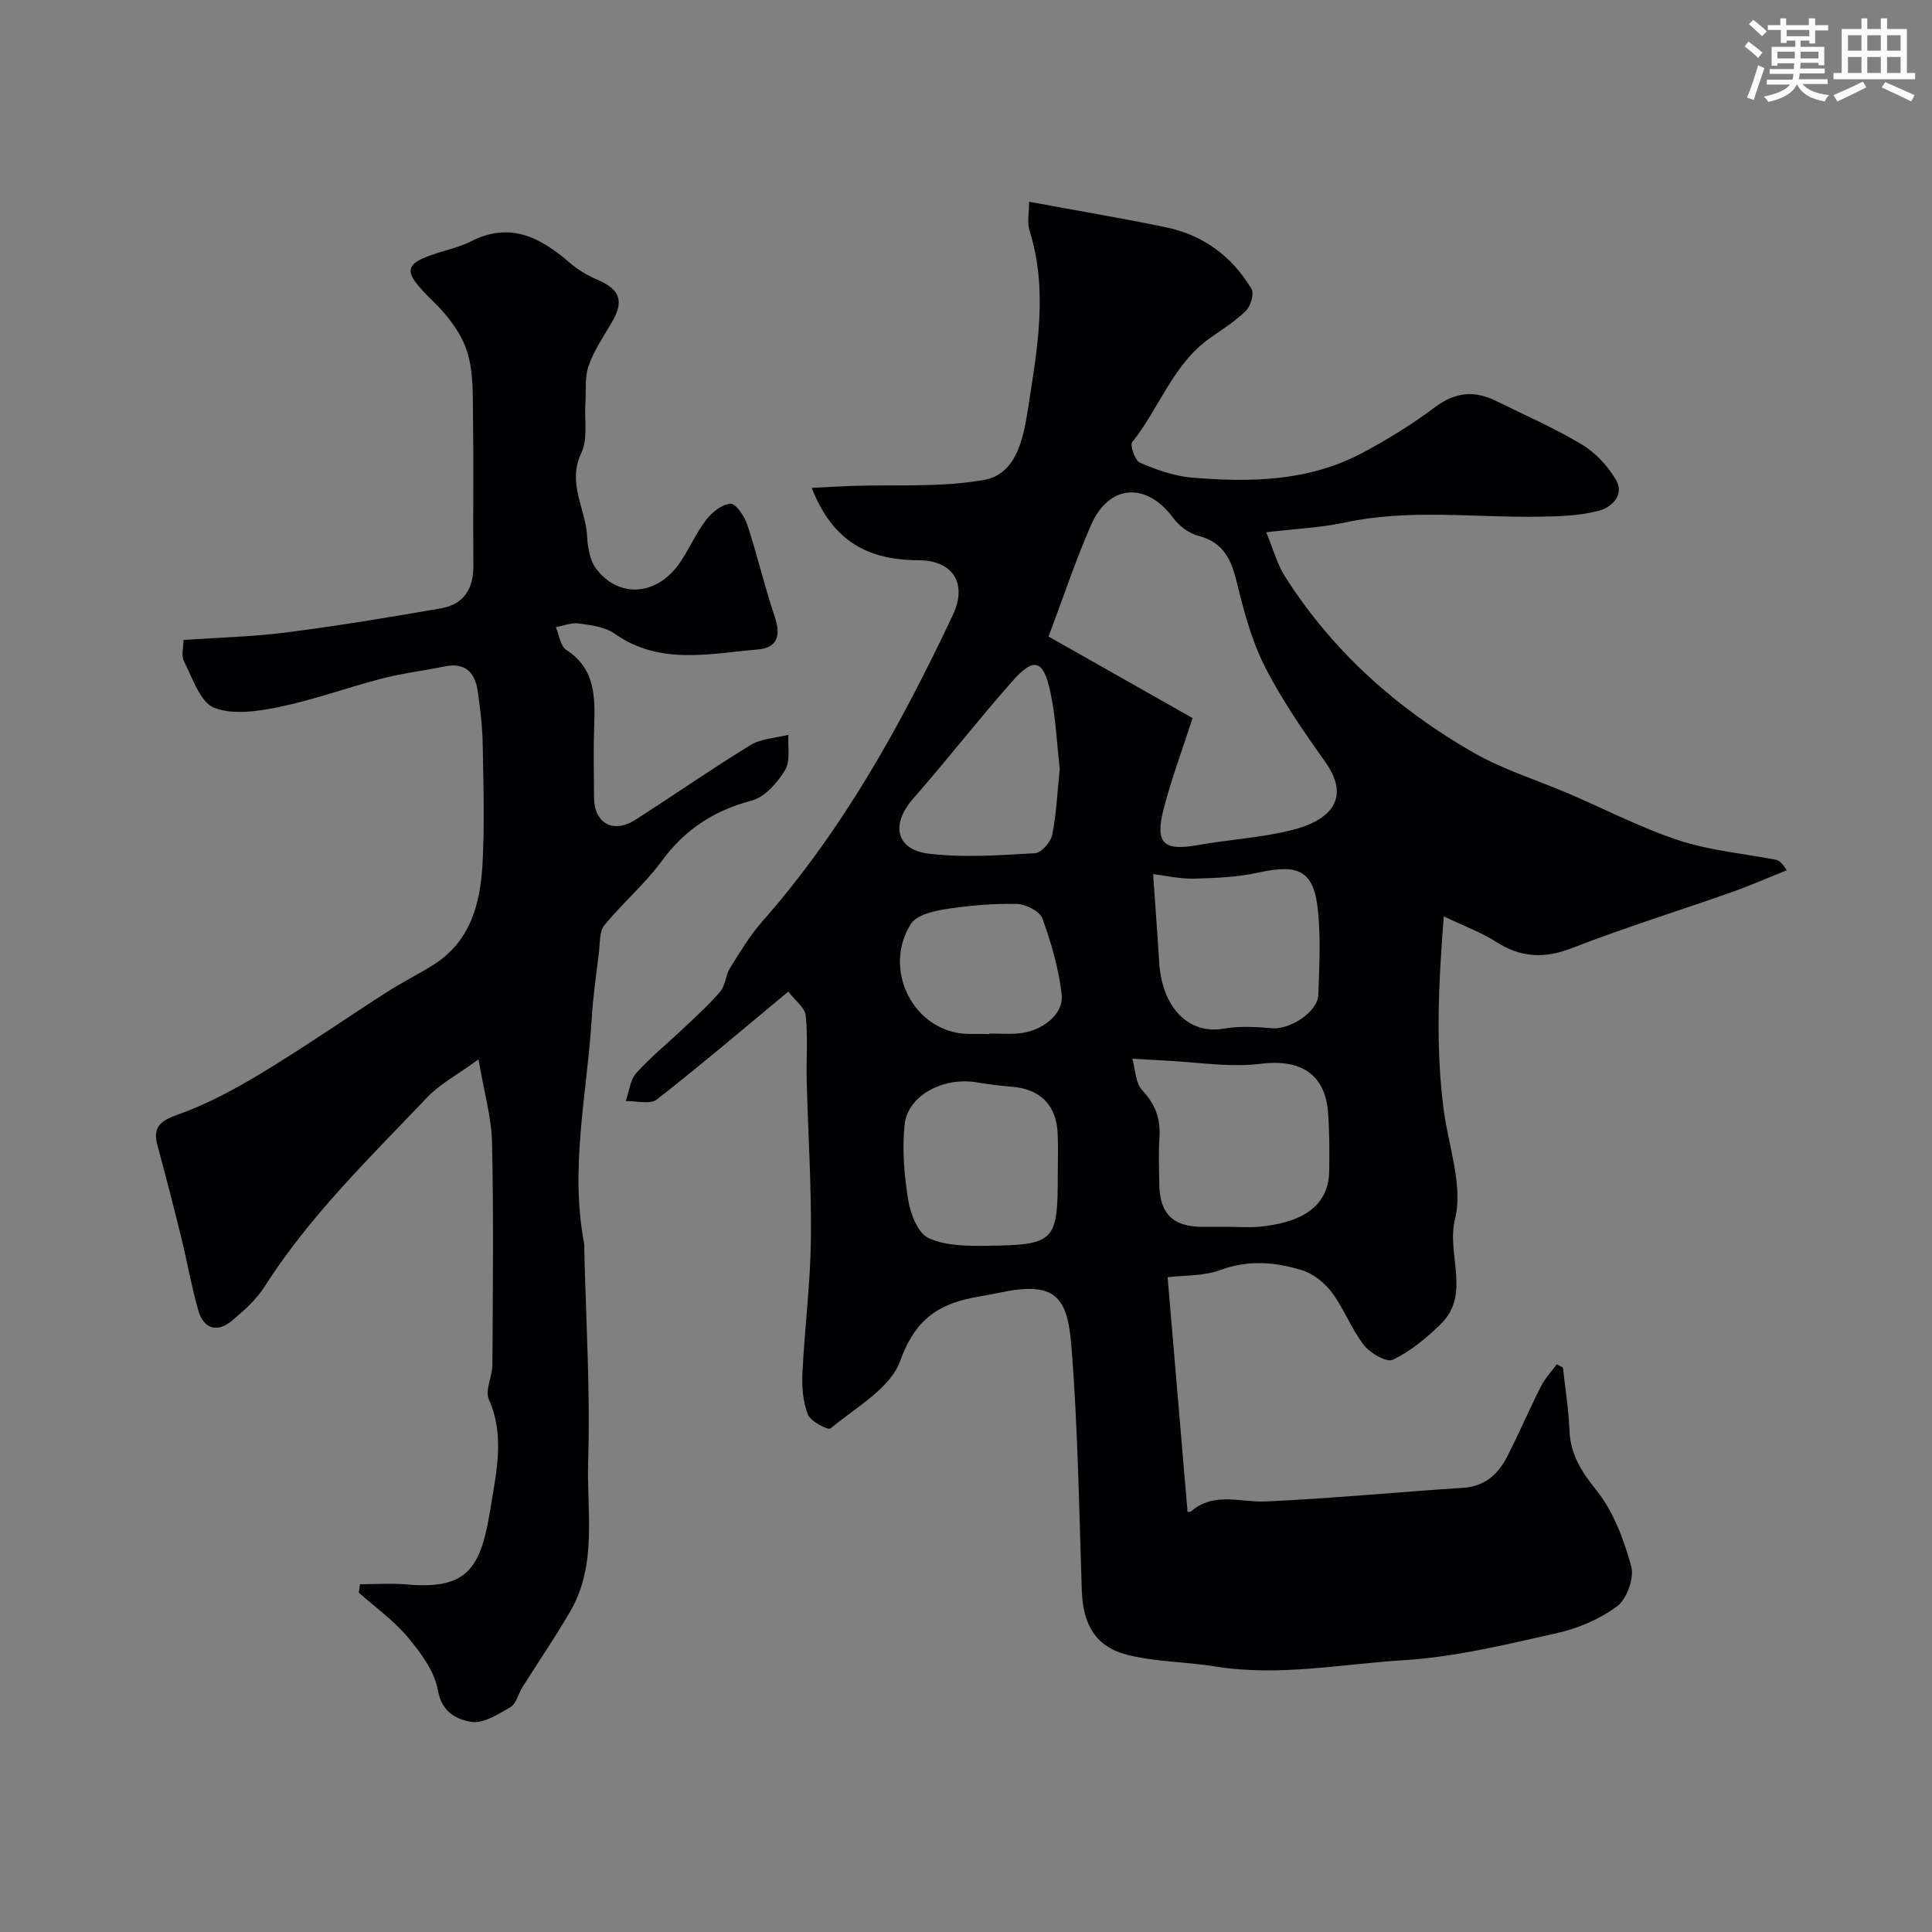<svg enable-background="new 0 0 400 400" viewBox="0 0 400 400" xmlns="http://www.w3.org/2000/svg"><rect x="0" y="0" width="400" height="400" fill="#808080" stroke="none"/><path d="m163.21 205.3c-9.47 7.85-18.19 15.3-27.23 22.34-1.38 1.08-4.24.27-6.42.33.69-1.97.9-4.37 2.18-5.81 3.01-3.35 6.56-6.21 9.84-9.33 2.58-2.45 5.26-4.85 7.56-7.56 1.07-1.26 1.07-3.37 1.99-4.83 2.07-3.32 4.11-6.73 6.68-9.65 16.71-18.94 28.75-40.75 39.45-63.42 3.08-6.53.09-11.36-7.09-11.38-11.09-.03-17.95-4.42-22.12-14.98 2.94-.15 5.51-.31 8.08-.4 9.22-.32 18.62.36 27.61-1.25 6.75-1.21 8.15-8.7 9.06-14.52 1.91-12.29 4.27-24.71.34-37.14-.52-1.63-.07-3.57-.07-5.93 9.77 1.81 19.05 3.37 28.25 5.27 7.75 1.6 13.76 6.01 17.79 12.78.58.98-.16 3.54-1.14 4.51-2.18 2.16-4.86 3.83-7.4 5.62-7.72 5.43-10.54 14.57-16.16 21.59-.52.65.6 3.83 1.63 4.27 3.39 1.45 7.04 2.76 10.68 3.07 11.94 1 23.88.83 34.85-4.86 5.45-2.83 10.72-6.13 15.64-9.79 4.17-3.1 8.13-3.4 12.55-1.21 5.95 2.94 12.06 5.6 17.74 9 2.83 1.7 5.38 4.45 7.06 7.31 1.87 3.18-.93 5.74-3.55 6.42-3.93 1.03-8.16 1.16-12.26 1.23-13.45.21-26.94-1.67-40.35 1.21-4.91 1.06-10.01 1.27-16.24 2.01 1.45 3.48 2.26 6.61 3.91 9.2 9.86 15.5 23.25 27.41 39.06 36.46 6.13 3.5 13.04 5.62 19.58 8.42 7.64 3.27 15.07 7.14 22.93 9.72 6.43 2.11 13.36 2.71 20.06 4.02.6.12 1.16.49 2.23 2.16-3.79 1.51-7.53 3.16-11.37 4.52-11.03 3.89-22.21 7.36-33.1 11.59-5.73 2.23-10.59 1.99-15.71-1.29-3.02-1.94-6.49-3.2-10.83-5.28-1.13 14.33-1.7 27.13-.03 39.98.99 7.62 4.07 15.76 2.35 22.71-1.81 7.34 3.4 15.54-2.98 21.76-2.93 2.86-6.24 5.59-9.87 7.35-1.28.62-4.69-1.34-5.99-3.01-2.58-3.31-4.08-7.44-6.58-10.82-1.47-2-3.78-3.92-6.1-4.65-5.56-1.76-11.19-2.25-17.04-.1-3.43 1.27-7.39 1.07-10.94 1.5 1.36 15.94 2.72 32.01 4.12 48.45-.47-.04.42.31.75.02 4.73-4.11 10.16-1.82 15.41-2.05 13.64-.61 27.25-1.94 40.88-2.82 4.52-.29 7.27-2.81 9.15-6.48 2.45-4.79 4.57-9.75 7-14.56.83-1.64 2.16-3.03 3.27-4.54.42.22.85.45 1.27.67.47 4.34 1.18 8.67 1.35 13.02.2 5 2.47 8.51 5.59 12.41 3.51 4.39 5.66 10.17 7.19 15.69.67 2.4-.86 6.74-2.85 8.25-3.58 2.7-8.11 4.63-12.53 5.62-10.48 2.35-21.07 4.95-31.73 5.61-12.93.79-25.86 3.42-38.93 1.3-5.97-.96-12.13-.94-17.98-2.34-6.83-1.63-9.49-6.25-9.73-13.47-.56-16.86-.81-33.75-2.15-50.55-.83-10.32-3.35-13.54-15.21-10.97-2.23.48-4.5.76-6.71 1.31-6.89 1.71-10.84 5.3-13.52 12.75-2.05 5.7-9.22 9.63-14.43 13.98-.5.42-4.13-1.45-4.69-2.89-1.03-2.64-1.26-5.77-1.12-8.67.45-9.21 1.64-18.4 1.75-27.61.13-10.93-.59-21.87-.87-32.8-.11-4.51.27-9.07-.21-13.53-.18-1.64-2.2-3.1-3.6-4.94zm83.7-56.63c-2.16 6.69-4.35 12.53-5.92 18.53-1.95 7.43-.19 9.05 7.09 7.75 6.42-1.14 13.01-1.5 19.31-3.07 8.54-2.12 12.12-6.88 7.04-14.05-4.49-6.34-8.97-12.79-12.49-19.69-2.75-5.39-4.39-11.45-5.82-17.38-1.16-4.79-2.72-8.47-8.02-9.83-1.95-.5-4-2.06-5.22-3.72-5.49-7.44-13.26-7.02-16.98 1.46-3.17 7.22-5.65 14.73-8.81 23.12 10.3 5.84 20.68 11.72 29.82 16.88zm7.08 105.33c2.33 0 4.68.2 6.99-.04 6.82-.72 14.11-3.1 14.22-11.54.05-4.03.06-8.07-.24-12.08-.61-8.11-5.86-11.1-13.89-10.1-6.53.82-13.32-.36-19.99-.67-2.22-.1-4.44-.25-6.65-.38.64 2.22.65 5.03 2.06 6.53 2.74 2.92 3.82 5.97 3.56 9.84-.21 3.15-.07 6.33-.04 9.49.06 6.22 2.81 8.94 8.99 8.96 1.66-.01 3.32-.01 4.99-.01zm-15.25-73.03c.45 6.56.9 12.41 1.26 18.26.58 9.46 6.15 15.01 13.37 13.74 3.26-.57 6.72-.37 10.05-.08 3.6.32 9.38-3.37 9.52-6.87.22-5.82.51-11.71-.07-17.49-.83-8.22-3.93-9.73-12.3-7.88-4.34.96-8.9 1.15-13.38 1.26-2.88.08-5.77-.61-8.45-.94zm-19.74 62.18c0-2.83.11-5.67-.02-8.49-.29-5.94-3.65-9.22-9.56-9.67-2.44-.19-4.87-.52-7.28-.91-6.94-1.13-14.24 2.75-14.86 8.82-.53 5.17-.07 10.55.78 15.7.47 2.83 2.03 6.75 4.2 7.74 3.55 1.61 8.01 1.64 12.07 1.59 14.11-.18 14.67-.87 14.67-14.78zm.41-83.97c-.6-5.11-.8-10.74-2-16.15-1.44-6.5-3.39-6.99-7.79-2.02-7.05 7.97-13.59 16.38-20.6 24.39-4.62 5.28-3.58 10.52 3.33 11.35 7.21.87 14.63.31 21.93-.1 1.31-.07 3.27-2.3 3.57-3.8.87-4.3 1.05-8.76 1.56-13.67zm-14.57 54.92c0-.04 0-.07 0-.11 1.99 0 3.99.13 5.97-.03 4.89-.39 9.46-3.92 9-8.03-.6-5.35-2.15-10.68-3.99-15.77-.55-1.5-3.46-2.97-5.32-3.01-4.89-.1-9.85.32-14.69 1.07-2.57.4-6.08 1.24-7.24 3.09-5.35 8.51-.62 20.03 8.86 22.37 2.36.6 4.93.31 7.41.42z" fill="#010103"/><path d="m74.53 328c3.21 0 6.45-.25 9.63.04 13.17 1.19 15.5-3.82 17.5-16.4 1.12-6.98 2.86-14.55-.44-21.88-.85-1.9.71-4.77.73-7.19.08-15.33.26-30.66-.08-45.98-.12-5.24-1.64-10.44-2.8-17.26-4.48 3.26-7.99 5.11-10.59 7.83-11.91 12.51-24.37 24.56-33.74 39.28-1.71 2.68-4.25 4.93-6.73 7-3.06 2.55-5.86 1.7-6.97-2.17-1.42-4.99-2.3-10.13-3.54-15.17-1.55-6.29-3.17-12.55-4.86-18.8-1.04-3.81.32-5.16 4.12-6.51 6.08-2.16 11.9-5.3 17.44-8.65 8.78-5.31 17.23-11.18 25.87-16.72 3.12-2 6.47-3.67 9.62-5.64 7.61-4.76 9.71-12.49 10.19-20.63.48-8.3.21-16.66.06-24.99-.07-3.76-.5-7.54-1.07-11.27-.58-3.81-2.72-5.77-6.86-4.91-4.3.89-8.7 1.41-12.95 2.51-7.04 1.82-13.92 4.35-21.02 5.83-4.47.93-9.74 1.77-13.69.21-2.92-1.15-4.47-6.14-6.26-9.61-.6-1.16-.1-2.9-.1-4.42 7.36-.51 14.45-.68 21.45-1.58 10.67-1.37 21.29-3.13 31.89-4.98 4.73-.83 6.74-4.09 6.68-8.91-.11-10 .07-20-.08-29.99-.07-4.77.18-9.79-1.21-14.22-1.2-3.84-4.04-7.5-6.99-10.38-6.83-6.67-6.43-7.91 2.39-10.53 1.86-.55 3.76-1.1 5.48-1.98 8.1-4.11 14.39-.7 20.43 4.53 1.68 1.46 3.72 2.62 5.78 3.51 4.59 1.99 5.43 4.42 2.85 8.79-1.72 2.92-3.68 5.8-4.79 8.96-.83 2.36-.5 5.13-.67 7.72-.23 3.49.54 7.44-.85 10.36-2.96 6.22.89 11.48 1.2 17.17.12 2.33.57 5.08 1.91 6.83 4.67 6.08 12.4 5.55 17.09-1 2.07-2.9 3.46-6.3 5.62-9.13 1.21-1.59 3.3-3.28 5.08-3.37 1.12-.05 2.9 2.6 3.47 4.34 2.08 6.3 3.57 12.8 5.69 19.08 1.28 3.81.6 6.39-3.47 6.74-10.07.86-20.33 3.33-29.72-3.28-1.99-1.4-4.85-1.75-7.38-2.1-1.52-.22-3.17.48-4.76.77.7 1.6.94 3.91 2.16 4.7 6.15 3.99 5.96 9.94 5.77 16.09-.15 4.83-.06 9.66-.02 14.5.05 5.36 3.99 7.52 8.59 4.57 7.96-5.1 15.73-10.51 23.79-15.44 2.23-1.36 5.22-1.46 7.86-2.14-.16 2.47.46 5.41-.68 7.29-1.58 2.6-4.17 5.61-6.88 6.32-7.84 2.07-13.86 5.97-18.66 12.53-3.5 4.77-8.13 8.7-11.89 13.3-1.05 1.29-.88 3.65-1.11 5.54-.56 4.62-1.23 9.23-1.51 13.87-.95 15.42-4.54 30.75-1.59 46.3.09.49.05 1 .06 1.5.34 14.6 1.26 29.21.8 43.79-.33 10.41 1.97 21.36-3.75 31.13-3.1 5.31-6.57 10.4-9.85 15.6-.87 1.38-1.27 3.41-2.48 4.13-2.51 1.48-5.62 3.47-8.13 3.06-2.91-.48-6.1-1.91-6.9-6.53-.68-3.93-3.54-7.77-6.23-10.99-2.91-3.48-6.73-6.19-10.15-9.24.11-.57.18-1.15.25-1.73z" fill="#010103"/><g fill="#fafbfc"><path d="m361.2 9.6.8-1c.9.7 1.9 1.4 2.9 2.3l-.9 1.1c-1-1-2-1.8-2.8-2.4zm.5 10.6c.9-2.1 1.6-4.3 2.3-6.7.4.2.8.4 1.3.6-.7 2.1-1.5 4.3-2.2 6.6zm.4-15.2.9-.9c1 .8 2 1.6 2.8 2.4l-1 1c-.9-.9-1.8-1.7-2.7-2.5zm12.5-1.2h1.2v1.4h2.7v1.1h-2.7v2.7h-1.2v-.6h-1.8v1.3h4.9v3.8h-1.2v-.5h-3.7c0 .4-.1.9-.1 1.2h5.1v1h-5.2c0 .5-.1.9-.2 1.2h6v1h-5.2c1.1 1.3 2.9 2 5.5 2.3-.4.4-.7.8-.9 1.3-2.9-.5-4.8-1.6-5.7-3.5h-.1c-.8 1.7-2.7 2.9-5.9 3.6-.2-.4-.6-.8-.9-1.1 2.8-.6 4.6-1.4 5.4-2.5h-4.8v-1h5.3c.1-.3.2-.7.2-1.2h-4.9v-1h5c0-.4 0-.8.1-1.2h-3.5v.5h-1.2v-3.9h4.9v-1.3h-1.8v.5h-1.2v-2.7h-2.7v-1h2.6v-1.4h1.2v1.4h4.7v-1.4zm-6.6 8.3h3.6c0-.4 0-.9 0-1.4h-3.6zm1.9-4.6h4.7v-1.3h-4.7zm6.6 3.2h-3.7v1.4h3.7z"/><path d="m385.3 3.8h1.3v2.2h2.8v-2.2h1.3v2.2h4.1v9.1h1.7v1.3h-16.9v-1.3h1.7v-9.1h4.1v-2.2zm.4 13.1.7 1.2c-1.8.9-3.8 1.9-6 2.9-.2-.4-.5-.8-.8-1.3 2.3-1 4.3-1.9 6.1-2.8zm-3.1-6.4h2.8v-3.2h-2.8zm0 4.6h2.8v-3.3h-2.8zm4-4.6h2.8v-3.2h-2.8zm0 4.6h2.8v-3.3h-2.8zm3.7 1.9c2.1.9 4.1 1.8 6.1 2.7l-.7 1.3c-2.2-1.1-4.2-2-6.1-2.9zm3.2-9.7h-2.8v3.2h2.8zm-2.8 7.8h2.8v-3.3h-2.8z"/></g></svg>